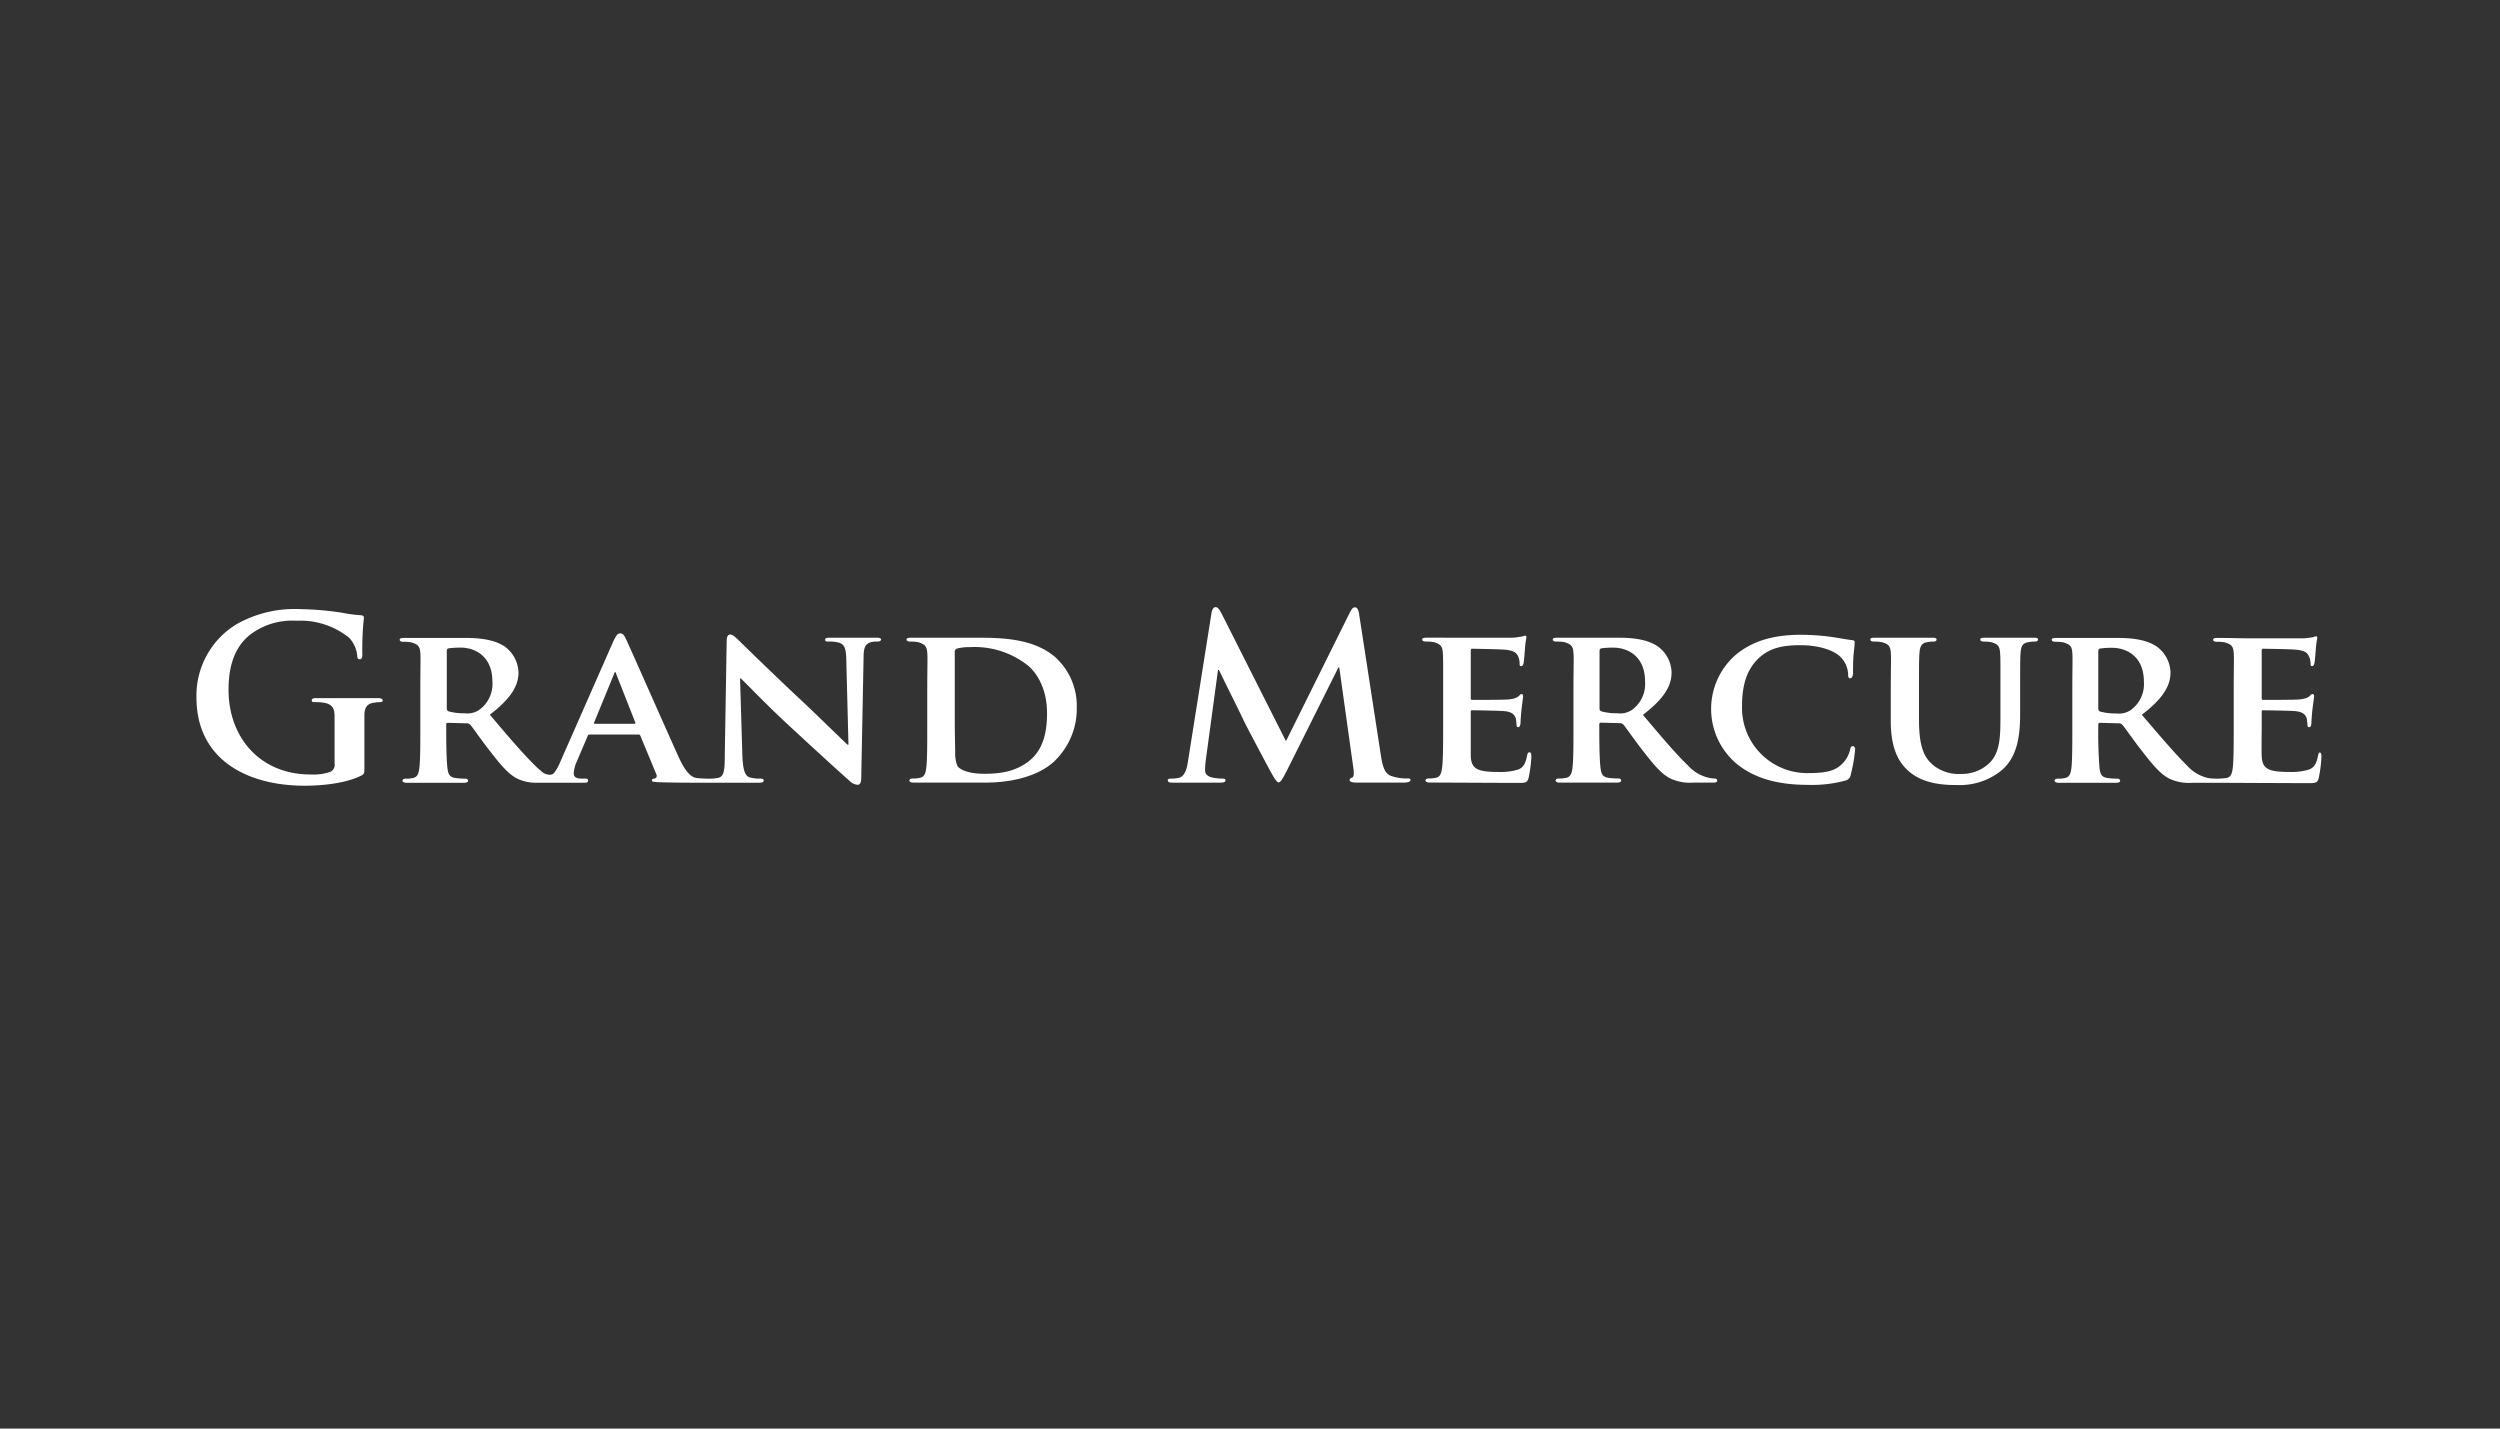 <svg viewBox="0 0 70 40" xmlns="http://www.w3.org/2000/svg"><rect x="0" y="0" width="70" height="40" fill="#333333" stroke="none"/><path fill="#fff" d="M39.386 21.798c-.138 0-.276-.021-.407-.063-.198-.055-.264-.239-.323-.638l-.6-3.897c-.018-.131-.058-.195-.117-.195-.059 0-.093.052-.146.15l-1.786 3.598-1.795-3.558c-.088-.171-.127-.195-.179-.195-.052 0-.093.057-.112.171l-.652 4.111c-.03.216-.084.461-.268.499a.88.88 0 01-.197.019c-.066 0-.107.012-.107.042 0 .059.052.072.12.072h1.341c.099 0 .156-.013.156-.072 0-.03-.045-.042-.097-.042-.093 0-.186-.011-.277-.031-.11-.026-.198-.082-.198-.202 0-.1.008-.198.022-.297l.34-2.51h.027c.23.474.626 1.267.685 1.399.078.17.598 1.142.753 1.433.107.189.179.314.23.314.052 0 .095-.057.245-.353l1.43-2.862h.026l.393 2.81c.027.172.009.26-.032.271-.041.01-.073.04-.073.07 0 .031.039.07.192.07h1.335c.09 0 .178-.02.178-.071 0-.052-.046-.043-.105-.043m3.436-.732c-.039 0-.05.026-.064.083-.04.219-.105.342-.248.397a1.672 1.672 0 01-.547.069c-.593 0-.77-.08-.784-.447v-1.225c0-.031 0-.055.034-.055.145 0 .802.012.907.024.218.019.288.103.322.209.014.07.014.139.021.195 0 .024.013.045.05.045.038 0 .06-.076.06-.12 0-.045.013-.252.026-.36.032-.27.046-.36.046-.39 0-.031-.02-.059-.046-.059-.027 0-.045.033-.09.07-.044.038-.139.07-.278.083-.14.012-.88.012-1.013.012-.032 0-.039-.024-.039-.057v-1.324c0-.032.014-.051.04-.051.119 0 .808.015.907.025.289.026.337.102.384.196a.495.495 0 01.037.195c0 .045 0 .07.047.07.046 0 .059-.065.066-.089.012-.061.027-.294.034-.351.006-.121.021-.242.044-.361 0-.024 0-.05-.039-.05a.657.657 0 00-.093.026c-.046 0-.137.024-.243.029-.105.005-2.11 0-2.413 0-.087 0-.13.012-.13.05 0 .037.037.058.098.058a1.15 1.15 0 01.229.017c.178.053.237.108.25.291.012.183.009.32.009 1.136v.945c0 .492 0 .915-.029 1.143-.021.156-.052.257-.17.282a.84.84 0 01-.203.02c-.075 0-.093.032-.093.057 0 .026.04.057.11.057.12 0 2.033.01 2.467.01.218 0 .27 0 .31-.137.042-.195.068-.393.078-.593 0-.058 0-.126-.054-.126m5.205.733a.591.591 0 01-.14-.012 1.1 1.1 0 01-.617-.344c-.358-.343-.758-.82-1.27-1.426.566-.435.802-.79.802-1.185a.925.925 0 00-.408-.747c-.309-.197-.73-.228-1.096-.228h-1.693c-.084 0-.13.012-.13.05 0 .038.038.058.097.058.078-.001.156.004.233.017.178.054.235.108.25.292.014.183 0 .32 0 1.135v.948c0 .49 0 .913-.027 1.14-.018.156-.054.257-.179.283a.822.822 0 01-.203.019c-.072 0-.091.032-.091.058 0 .026.037.057.11.057h1.608c.071 0 .118-.02.118-.057a.067.067 0 00-.074-.058c-.094 0-.188-.006-.282-.019-.178-.026-.203-.127-.223-.283-.027-.227-.034-.645-.034-1.14v-.077a.042.042 0 01.046-.045l.52.014a.14.14 0 01.106.037c.071.08.316.44.546.732.322.416.536.668.788.788.197.088.415.125.632.108h.552c.073 0 .112-.014.112-.057a.067.067 0 00-.071-.058m-2.322-1.917a.598.598 0 01-.407.09 1.604 1.604 0 01-.441-.052c-.041-.019-.054-.038-.054-.096v-1.595c0-.044.013-.063.054-.075a2.28 2.28 0 01.34-.019c.344 0 .881.197.881.952a.893.893 0 01-.373.795m6.187 1.014c-.046 0-.06.026-.075.108a.822.822 0 01-.196.36c-.23.245-.513.284-1.026.284a1.827 1.827 0 01-1.802-1.884c0-.524.107-1.042.536-1.394.264-.216.586-.304 1.093-.304s.92.134 1.115.316c.138.133.219.31.226.498 0 .07.013.113.058.113.044 0 .075-.056.08-.132 0-.106 0-.402.02-.58.02-.179.026-.252.026-.297 0-.044-.021-.055-.085-.061-.179-.021-.358-.059-.579-.09a6.303 6.303 0 00-.843-.058c-.86 0-1.413.218-1.833.569a2.01 2.01 0 00.045 3.052c.525.423 1.197.581 1.986.581.353.013.707-.028 1.047-.12a.192.192 0 00.15-.157c.061-.234.103-.473.125-.713 0-.045-.027-.096-.064-.096m5.054-3.034h-1.368c-.079 0-.118.012-.118.05 0 .038.032.058.097.058.07 0 .142.005.212.018.179.05.23.107.245.29.014.184.01.321.01 1.136v.675c0 .548-.01 1.014-.333 1.305-.21.189-.49.29-.777.283a1.144 1.144 0 01-.73-.214c-.283-.212-.44-.514-.44-1.3v-.749c0-.815 0-.966.014-1.135.014-.17.059-.266.209-.291a.87.87 0 01.179-.018c.059 0 .09-.02.09-.058 0-.038-.039-.05-.123-.05h-1.607c-.086 0-.123.012-.123.05 0 .038.032.058.096.058.076-.001.152.004.227.018.179.05.234.102.248.29.015.19 0 .321 0 1.136v.788c0 .776.23 1.172.527 1.419.42.352 1.016.366 1.32.366.443.02.878-.117 1.222-.385.487-.384.553-1.014.553-1.614v-.574c0-.815 0-.966.013-1.135.012-.17.054-.266.21-.291a.883.883 0 01.18-.018c.065 0 .098-.02.098-.058 0-.038-.04-.05-.118-.05m8.024 3.21c-.04 0-.051.026-.064.083-.04.219-.105.342-.252.397-.176.053-.36.076-.544.069-.593 0-.77-.083-.783-.447-.009-.158 0-.612 0-.795v-.43c0-.031 0-.055.032-.055.145 0 .802.012.908.024.218.02.29.103.321.209.015.07.015.139.022.195 0 .024.012.045.051.045.04 0 .058-.076.058-.12 0-.045.014-.252.026-.36.034-.27.049-.36.049-.39a.054.054 0 00-.049-.059c-.026 0-.046.033-.09.07-.045.038-.138.07-.276.083-.137.012-.882.012-1.012.012-.034 0-.04-.024-.04-.057v-1.324c0-.032.013-.051.04-.051.117 0 .809.013.907.025.29.026.336.102.38.196a.474.474 0 01.041.195c0 .045 0 .07.045.07s.06-.065.064-.089c.015-.061.029-.294.036-.351.006-.115.02-.23.043-.343 0-.025 0-.05-.038-.05-.037 0-.059.02-.092.025a2.48 2.48 0 01-.243.03h-1.58c-.185 0-.535-.011-.832-.011-.087 0-.132.012-.132.05 0 .037.038.058.099.058.077-.002.154.003.23.017.179.053.236.108.248.29.013.184 0 .321 0 1.136v.946c0 .492 0 .915-.027 1.143-.02.155-.051.256-.17.282a2.003 2.003 0 01-.487.007 1.107 1.107 0 01-.62-.353c-.346-.342-.753-.82-1.268-1.425.566-.435.802-.791.802-1.185a.925.925 0 00-.407-.739c-.309-.197-.729-.227-1.097-.227h-1.69c-.087 0-.131.012-.131.05 0 .037.037.057.098.057.077-.001.154.005.23.018.179.053.236.108.248.29.013.184 0 .321 0 1.136v.946c0 .492 0 .915-.025 1.143-.02.155-.053.256-.178.282a.822.822 0 01-.204.019c-.071 0-.09.033-.09.058 0 .026.04.057.112.057h1.607c.072 0 .118-.02.118-.057a.069.069 0 00-.071-.058 2.1 2.1 0 01-.284-.019c-.18-.026-.204-.127-.224-.282a12.435 12.435 0 01-.034-1.143v-.075a.042.042 0 01.04-.045h.009l.518.014a.128.128 0 01.103.038c.075.08.318.44.548.73.322.417.536.669.788.789.198.088.415.125.632.108h.658c.12 0 2.13.01 2.564.01.218 0 .272 0 .311-.137a3.74 3.74 0 00.077-.593c0-.058 0-.126-.052-.126m-5.294-1.186a.593.593 0 01-.407.09 1.594 1.594 0 01-.441-.052c-.04-.019-.054-.038-.054-.096v-1.595c0-.044.015-.063.054-.075.113-.015.227-.021.341-.019.343 0 .882.197.882.952a.893.893 0 01-.375.795m-49.061-.339H8.869c-.092 0-.14.012-.14.063 0 .052.042.05.101.05.085-.001.17.005.254.019.218.045.277.144.284.36v1.336a.218.218 0 01-.122.238c-.18.06-.37.084-.559.072-1.388 0-2.288-1.018-2.288-2.373 0-.776.236-1.248.604-1.541a1.95 1.95 0 011.304-.39 2.165 2.165 0 011.475.482c.13.144.208.324.222.514 0 .052.02.082.067.082.049 0 .074-.03.074-.13a8.463 8.463 0 01.044-1.028c0-.042-.014-.07-.093-.075a3.866 3.866 0 01-.52-.07 8.496 8.496 0 00-1.162-.1 3.31 3.31 0 00-1.77.41 2.333 2.333 0 00-1.143 2.055C5.496 21.271 6.924 22 8.53 22c.515 0 1.16-.07 1.587-.284.08-.045.086-.057.086-.226v-1.451c0-.221.071-.33.25-.36.059-.01.118-.017.178-.019.047 0 .086-.014.086-.05 0-.035-.048-.063-.13-.063m13.965-1.69H23.25c-.086 0-.145 0-.145.05 0 .049.02.057.091.057a.983.983 0 01.304.033c.137.048.19.144.196.471l.061 2.383h-.027c-.085-.074-.855-.831-1.25-1.2-.843-.787-1.711-1.639-1.786-1.712-.098-.096-.179-.172-.248-.172-.07 0-.099.076-.099.182l-.053 3.18c0 .467-.027.61-.179.65-.084.017-.17.025-.257.024-.12 0-.239-.006-.357-.019-.106-.019-.27-.087-.493-.574-.368-.813-1.336-3.008-1.474-3.304-.06-.121-.085-.171-.178-.171-.06 0-.104.063-.179.214l-1.484 3.371a1.585 1.585 0 01-.055.122c-.029.06-.063.117-.102.17l-.02.027a.157.157 0 01-.137.054.4.4 0 01-.163-.051 2.608 2.608 0 01-.232-.204c-.347-.342-.757-.82-1.268-1.427.564-.433.802-.788.802-1.185a.928.928 0 00-.407-.737c-.311-.197-.731-.227-1.1-.227h-1.69c-.086 0-.13.012-.13.05 0 .037.039.058.096.058.077-.002.154.003.23.017.179.053.24.108.252.29.012.184 0 .321 0 1.136v.946c0 .492 0 .915-.027 1.143-.02.155-.052.256-.178.282a.822.822 0 01-.204.019c-.071 0-.091.033-.091.058 0 .026.04.057.112.057h1.608c.071 0 .118-.02.118-.057a.065.065 0 00-.071-.058c-.096 0-.19-.006-.285-.019-.178-.026-.203-.127-.223-.282-.027-.228-.034-.646-.034-1.143v-.075a.042.042 0 01.047-.045l.52.014a.13.13 0 01.105.038c.073.08.316.44.546.73.322.417.536.669.79.789.167.075.35.112.535.106h1.336c.06 0 .092-.014.092-.056 0-.043-.013-.059-.084-.059h-.086c-.179 0-.23-.056-.23-.15a.9.9 0 01.085-.328l.307-.719c.015-.033.022-.038.056-.038h1.36a.054.054 0 01.058.038l.448 1.08a.08.08 0 01-.035.11.088.088 0 01-.018.007c-.06 0-.072.026-.072.059 0 .032.066.036.179.042.486.014.905.014 1.11.014h1.71c.079 0 .13-.014.13-.056 0-.043-.03-.059-.098-.059a.98.98 0 01-.302-.037c-.11-.038-.178-.172-.196-.581l-.066-2.187h.02c.11.094.723.743 1.355 1.324.604.56 1.327 1.223 1.688 1.541.06.067.144.107.236.113.046 0 .094-.051.094-.171l.066-3.381c0-.302.052-.396.211-.442a.653.653 0 01.179-.017c.068 0 .1-.026.1-.059 0-.032-.054-.05-.132-.05m-11.126 2.027a.596.596 0 01-.407.09 1.594 1.594 0 01-.441-.052c-.041-.019-.054-.038-.054-.096v-1.595c0-.044.013-.063.054-.075.113-.015.227-.021.34-.02.346 0 .883.198.883.953a.893.893 0 01-.375.795m4.36.386h-1.118c-.018 0-.032-.014-.018-.038l.557-1.357c0-.019.015-.051.034-.051.02 0 .02.032.027.051l.536 1.362c0 .019 0 .033-.027.033m11.858-1.799c-.63-.612-1.608-.612-2.322-.612h-1.786c-.084 0-.13.012-.13.05 0 .038.039.058.098.058a1.15 1.15 0 01.228.017c.179.054.24.108.254.292.014.183 0 .32 0 1.135v.948c0 .49 0 .913-.027 1.14-.018.156-.052.257-.179.283a.822.822 0 01-.203.019c-.073 0-.091.032-.091.058 0 .026.037.057.109.057h2.007c1.072 0 1.677-.343 1.94-.595.411-.396.638-.934.63-1.493a1.829 1.829 0 00-.546-1.37m-.775 2.844c-.358.278-.736.367-1.261.367-.454 0-.684-.115-.758-.214a.958.958 0 01-.064-.38c0-.107-.012-.514-.012-1.085v-1.723a.094.094 0 01.071-.106 1.32 1.32 0 01.357-.038 2.402 2.402 0 011.62.514c.256.213.536.654.536 1.336 0 .555-.118 1.028-.495 1.331"></path></svg>
